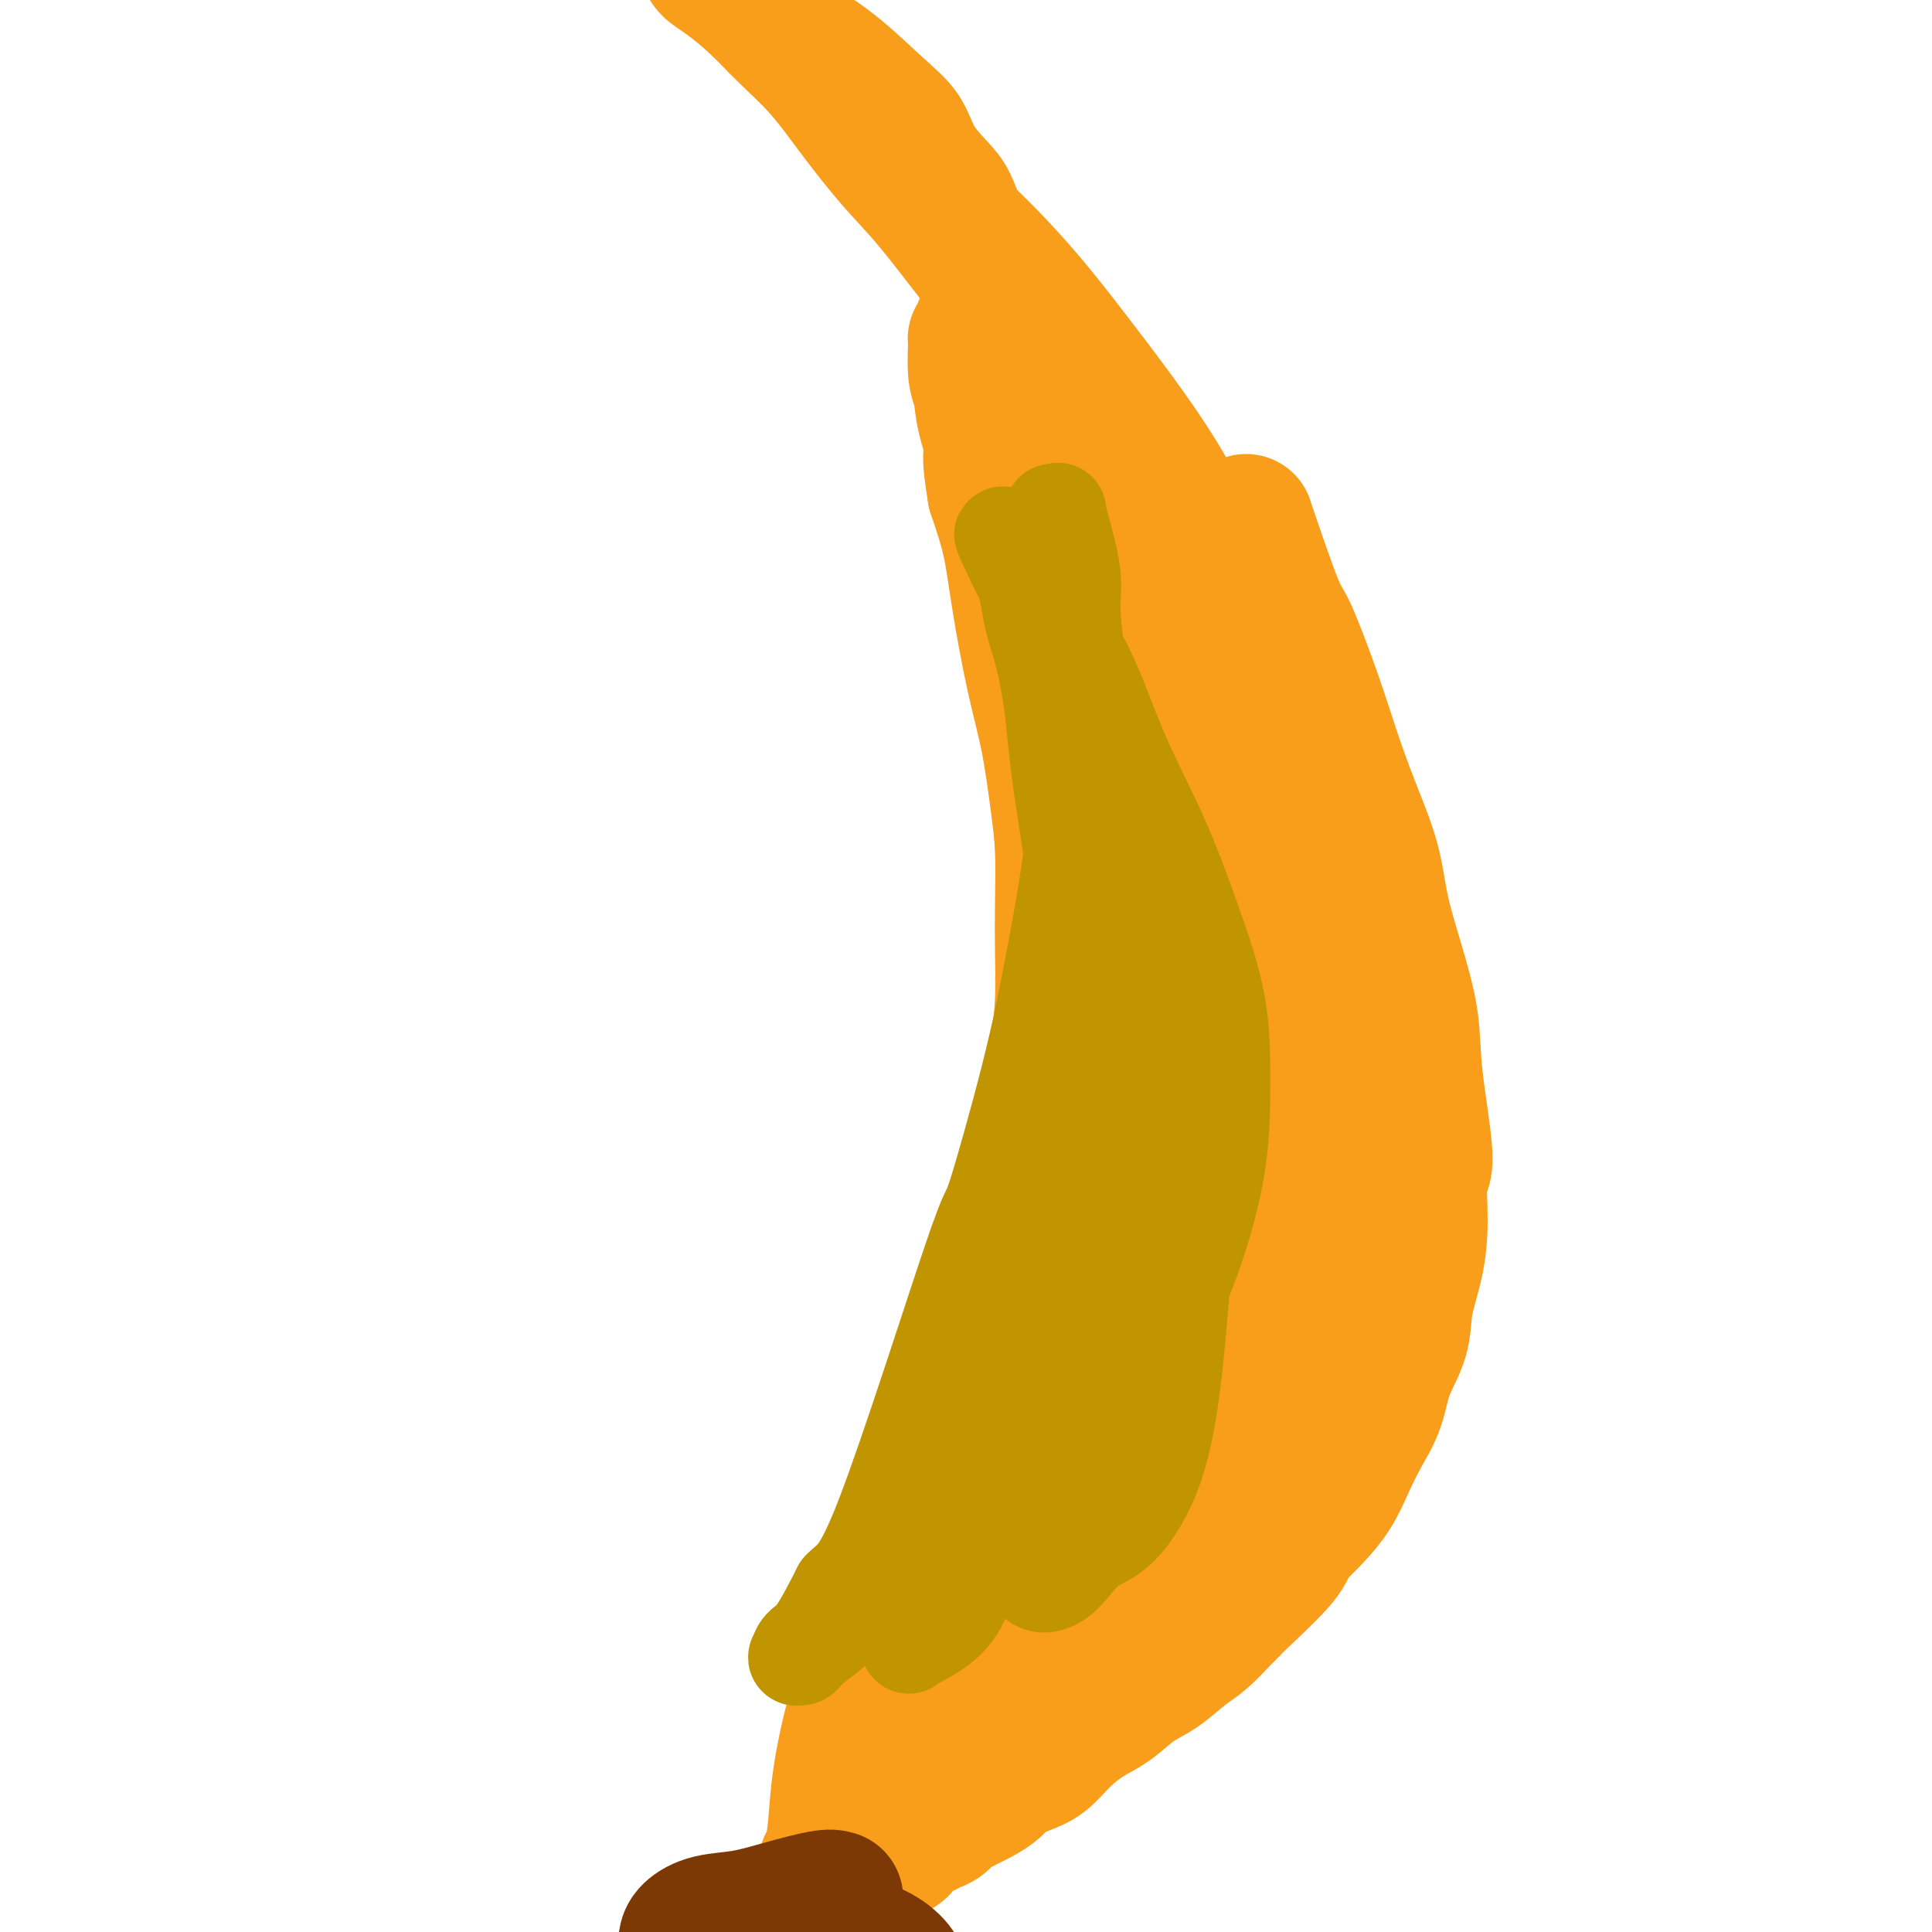 <svg viewBox='0 0 400 400' version='1.1' xmlns='http://www.w3.org/2000/svg' xmlns:xlink='http://www.w3.org/1999/xlink'><g fill='none' stroke='#F99E1B' stroke-width='28' stroke-linecap='round' stroke-linejoin='round'><path d='M258,108c-0.086,-0.220 -0.173,-0.440 1,3c1.173,3.440 3.604,10.540 5,14c1.396,3.460 1.757,3.279 3,6c1.243,2.721 3.368,8.344 5,13c1.632,4.656 2.771,8.343 4,12c1.229,3.657 2.547,7.283 4,11c1.453,3.717 3.042,7.526 4,11c0.958,3.474 1.284,6.613 2,10c0.716,3.387 1.820,7.023 3,11c1.180,3.977 2.436,8.293 3,12c0.564,3.707 0.437,6.803 1,12c0.563,5.197 1.818,12.496 2,16c0.182,3.504 -0.709,3.215 -1,5c-0.291,1.785 0.017,5.644 0,9c-0.017,3.356 -0.360,6.209 -1,9c-0.640,2.791 -1.578,5.518 -2,8c-0.422,2.482 -0.329,4.717 -1,7c-0.671,2.283 -2.107,4.612 -3,7c-0.893,2.388 -1.242,4.834 -2,7c-0.758,2.166 -1.924,4.053 -3,6c-1.076,1.947 -2.062,3.955 -3,6c-0.938,2.045 -1.830,4.128 -3,6c-1.170,1.872 -2.620,3.535 -4,5c-1.380,1.465 -2.690,2.733 -4,4'/><path d='M268,318c-1.459,2.067 -1.107,2.735 -3,5c-1.893,2.265 -6.031,6.128 -8,8c-1.969,1.872 -1.768,1.754 -2,2c-0.232,0.246 -0.896,0.854 -2,2c-1.104,1.146 -2.647,2.828 -4,4c-1.353,1.172 -2.517,1.835 -4,3c-1.483,1.165 -3.285,2.831 -5,4c-1.715,1.169 -3.343,1.840 -5,3c-1.657,1.160 -3.341,2.811 -5,4c-1.659,1.189 -3.292,1.918 -5,3c-1.708,1.082 -3.492,2.516 -5,4c-1.508,1.484 -2.739,3.017 -4,4c-1.261,0.983 -2.550,1.415 -4,2c-1.450,0.585 -3.060,1.323 -4,2c-0.940,0.677 -1.210,1.294 -2,2c-0.790,0.706 -2.098,1.502 -3,2c-0.902,0.498 -1.396,0.697 -2,1c-0.604,0.303 -1.317,0.711 -2,1c-0.683,0.289 -1.338,0.457 -2,1c-0.662,0.543 -1.333,1.459 -2,2c-0.667,0.541 -1.330,0.708 -2,1c-0.670,0.292 -1.348,0.708 -2,1c-0.652,0.292 -1.277,0.461 -2,1c-0.723,0.539 -1.544,1.450 -2,2c-0.456,0.550 -0.546,0.739 -1,1c-0.454,0.261 -1.273,0.595 -2,1c-0.727,0.405 -1.363,0.882 -2,1c-0.637,0.118 -1.274,-0.123 -2,0c-0.726,0.123 -1.542,0.610 -2,1c-0.458,0.390 -0.560,0.683 -1,1c-0.440,0.317 -1.220,0.659 -2,1'/><path d='M175,388c-10.233,6.723 -3.316,2.532 -1,1c2.316,-1.532 0.031,-0.403 -1,0c-1.031,0.403 -0.809,0.080 -1,0c-0.191,-0.080 -0.794,0.082 -1,0c-0.206,-0.082 -0.015,-0.409 0,-1c0.015,-0.591 -0.146,-1.446 0,-2c0.146,-0.554 0.598,-0.807 1,-2c0.402,-1.193 0.753,-3.326 1,-6c0.247,-2.674 0.391,-5.891 1,-10c0.609,-4.109 1.685,-9.112 3,-14c1.315,-4.888 2.870,-9.661 4,-14c1.130,-4.339 1.834,-8.244 3,-12c1.166,-3.756 2.794,-7.363 4,-11c1.206,-3.637 1.991,-7.303 3,-11c1.009,-3.697 2.241,-7.426 4,-12c1.759,-4.574 4.046,-9.993 6,-15c1.954,-5.007 3.574,-9.602 5,-14c1.426,-4.398 2.659,-8.598 4,-13c1.341,-4.402 2.790,-9.006 4,-13c1.210,-3.994 2.180,-7.378 3,-11c0.820,-3.622 1.488,-7.480 2,-11c0.512,-3.520 0.867,-6.700 1,-10c0.133,-3.300 0.045,-6.720 0,-10c-0.045,-3.280 -0.045,-6.420 0,-10c0.045,-3.580 0.135,-7.601 0,-11c-0.135,-3.399 -0.497,-6.177 -1,-10c-0.503,-3.823 -1.149,-8.693 -2,-13c-0.851,-4.307 -1.909,-8.051 -3,-13c-1.091,-4.949 -2.217,-11.102 -3,-16c-0.783,-4.898 -1.224,-8.542 -2,-12c-0.776,-3.458 -1.888,-6.729 -3,-10'/><path d='M206,102c-1.902,-11.375 -0.155,-7.812 0,-8c0.155,-0.188 -1.280,-4.126 -2,-7c-0.720,-2.874 -0.726,-4.685 -1,-6c-0.274,-1.315 -0.818,-2.135 -1,-4c-0.182,-1.865 -0.003,-4.776 0,-6c0.003,-1.224 -0.170,-0.759 0,-1c0.170,-0.241 0.681,-1.186 1,-2c0.319,-0.814 0.444,-1.497 1,-2c0.556,-0.503 1.541,-0.827 2,-1c0.459,-0.173 0.392,-0.195 1,0c0.608,0.195 1.890,0.607 3,1c1.110,0.393 2.047,0.767 3,1c0.953,0.233 1.921,0.324 3,1c1.079,0.676 2.270,1.939 3,3c0.730,1.061 1.000,1.922 2,3c1.000,1.078 2.729,2.372 4,4c1.271,1.628 2.082,3.589 3,6c0.918,2.411 1.942,5.273 4,10c2.058,4.727 5.151,11.320 9,24c3.849,12.680 8.454,31.448 11,46c2.546,14.552 3.032,24.886 3,35c-0.032,10.114 -0.581,20.006 -1,30c-0.419,9.994 -0.706,20.089 -2,29c-1.294,8.911 -3.593,16.636 -6,23c-2.407,6.364 -4.922,11.365 -7,16c-2.078,4.635 -3.720,8.902 -5,12c-1.280,3.098 -2.196,5.026 -3,6c-0.804,0.974 -1.494,0.993 -2,1c-0.506,0.007 -0.829,0.002 -1,0c-0.171,-0.002 -0.192,-0.001 0,-1c0.192,-0.999 0.596,-3.000 1,-5'/><path d='M229,310c0.436,-2.674 1.025,-6.358 2,-11c0.975,-4.642 2.335,-10.243 4,-19c1.665,-8.757 3.636,-20.672 5,-33c1.364,-12.328 2.123,-25.069 2,-37c-0.123,-11.931 -1.127,-23.050 -2,-33c-0.873,-9.950 -1.614,-18.730 -3,-27c-1.386,-8.270 -3.418,-16.031 -5,-23c-1.582,-6.969 -2.713,-13.146 -4,-18c-1.287,-4.854 -2.731,-8.385 -4,-11c-1.269,-2.615 -2.362,-4.314 -3,-5c-0.638,-0.686 -0.822,-0.360 -1,0c-0.178,0.360 -0.351,0.754 0,2c0.351,1.246 1.225,3.343 2,6c0.775,2.657 1.450,5.873 2,9c0.550,3.127 0.973,6.163 2,16c1.027,9.837 2.656,26.473 4,43c1.344,16.527 2.403,32.944 2,46c-0.403,13.056 -2.269,22.749 -4,32c-1.731,9.251 -3.326,18.059 -5,25c-1.674,6.941 -3.426,12.015 -5,16c-1.574,3.985 -2.970,6.882 -4,9c-1.030,2.118 -1.695,3.456 -2,4c-0.305,0.544 -0.250,0.292 0,0c0.250,-0.292 0.694,-0.625 1,-1c0.306,-0.375 0.475,-0.793 1,-2c0.525,-1.207 1.408,-3.202 3,-6c1.592,-2.798 3.893,-6.399 7,-17c3.107,-10.601 7.018,-28.202 10,-43c2.982,-14.798 5.034,-26.792 7,-38c1.966,-11.208 3.848,-21.631 5,-30c1.152,-8.369 1.576,-14.685 2,-21'/><path d='M248,143c2.222,-16.117 0.776,-11.910 0,-10c-0.776,1.910 -0.883,1.522 -1,3c-0.117,1.478 -0.245,4.821 -1,9c-0.755,4.179 -2.139,9.193 -4,21c-1.861,11.807 -4.200,30.407 -7,47c-2.800,16.593 -6.060,31.180 -9,44c-2.940,12.820 -5.559,23.875 -9,35c-3.441,11.125 -7.705,22.322 -11,32c-3.295,9.678 -5.621,17.837 -7,22c-1.379,4.163 -1.811,4.331 -2,5c-0.189,0.669 -0.135,1.839 1,2c1.135,0.161 3.352,-0.686 6,-3c2.648,-2.314 5.729,-6.096 9,-11c3.271,-4.904 6.732,-10.930 11,-19c4.268,-8.070 9.341,-18.182 14,-28c4.659,-9.818 8.902,-19.341 13,-33c4.098,-13.659 8.049,-31.453 10,-40c1.951,-8.547 1.901,-7.848 2,-11c0.099,-3.152 0.346,-10.157 0,-14c-0.346,-3.843 -1.287,-4.526 -2,-5c-0.713,-0.474 -1.199,-0.740 -2,0c-0.801,0.740 -1.917,2.487 -3,4c-1.083,1.513 -2.132,2.793 -4,6c-1.868,3.207 -4.556,8.343 -8,14c-3.444,5.657 -7.645,11.836 -12,22c-4.355,10.164 -8.866,24.315 -12,34c-3.134,9.685 -4.892,14.905 -7,21c-2.108,6.095 -4.568,13.064 -7,18c-2.432,4.936 -4.838,7.839 -6,11c-1.162,3.161 -1.081,6.581 -1,10'/><path d='M199,329c-5.264,15.726 -1.925,8.041 0,6c1.925,-2.041 2.434,1.560 3,3c0.566,1.440 1.187,0.718 3,0c1.813,-0.718 4.816,-1.430 8,-3c3.184,-1.570 6.548,-3.996 10,-7c3.452,-3.004 6.991,-6.585 12,-14c5.009,-7.415 11.487,-18.663 16,-30c4.513,-11.337 7.061,-22.763 9,-32c1.939,-9.237 3.268,-16.285 4,-23c0.732,-6.715 0.868,-13.096 1,-16c0.132,-2.904 0.261,-2.332 0,-3c-0.261,-0.668 -0.911,-2.578 -1,-4c-0.089,-1.422 0.382,-2.356 0,-3c-0.382,-0.644 -1.618,-0.997 -2,-1c-0.382,-0.003 0.089,0.345 0,1c-0.089,0.655 -0.740,1.616 -1,2c-0.260,0.384 -0.130,0.192 0,0'/></g>
<g fill='none' stroke='#7C3805' stroke-width='28' stroke-linecap='round' stroke-linejoin='round'><path d='M173,393c-0.556,-0.170 -1.112,-0.341 -3,0c-1.888,0.341 -5.108,1.193 -8,2c-2.892,0.807 -5.455,1.568 -8,2c-2.545,0.432 -5.072,0.536 -7,1c-1.928,0.464 -3.259,1.289 -4,2c-0.741,0.711 -0.893,1.307 -1,2c-0.107,0.693 -0.170,1.484 0,2c0.170,0.516 0.572,0.757 1,1c0.428,0.243 0.880,0.488 2,1c1.120,0.512 2.908,1.291 5,2c2.092,0.709 4.489,1.350 7,2c2.511,0.650 5.136,1.310 8,2c2.864,0.690 5.965,1.409 9,2c3.035,0.591 6.003,1.053 8,1c1.997,-0.053 3.024,-0.623 4,-1c0.976,-0.377 1.900,-0.562 2,-1c0.100,-0.438 -0.626,-1.129 -1,-2c-0.374,-0.871 -0.398,-1.922 -1,-3c-0.602,-1.078 -1.783,-2.185 -3,-3c-1.217,-0.815 -2.470,-1.340 -4,-2c-1.530,-0.660 -3.338,-1.455 -5,-2c-1.662,-0.545 -3.178,-0.839 -5,-1c-1.822,-0.161 -3.949,-0.189 -6,0c-2.051,0.189 -4.025,0.594 -6,1'/><path d='M157,401c-5.422,0.133 -7.978,1.467 -9,2c-1.022,0.533 -0.511,0.267 0,0'/></g>
<g fill='none' stroke='#F99E1B' stroke-width='20' stroke-linecap='round' stroke-linejoin='round'><path d='M235,124c0.230,-1.535 0.459,-3.071 0,-6c-0.459,-2.929 -1.608,-7.253 -3,-12c-1.392,-4.747 -3.029,-9.918 -5,-15c-1.971,-5.082 -4.276,-10.077 -7,-15c-2.724,-4.923 -5.866,-9.775 -9,-15c-3.134,-5.225 -6.260,-10.823 -9,-15c-2.740,-4.177 -5.092,-6.933 -7,-10c-1.908,-3.067 -3.370,-6.445 -5,-9c-1.630,-2.555 -3.426,-4.286 -5,-6c-1.574,-1.714 -2.926,-3.412 -5,-5c-2.074,-1.588 -4.870,-3.067 -7,-4c-2.130,-0.933 -3.592,-1.322 -5,-2c-1.408,-0.678 -2.760,-1.646 -4,-2c-1.240,-0.354 -2.367,-0.095 -3,0c-0.633,0.095 -0.773,0.025 -1,0c-0.227,-0.025 -0.541,-0.004 -1,0c-0.459,0.004 -1.064,-0.010 -1,0c0.064,0.010 0.797,0.044 1,0c0.203,-0.044 -0.124,-0.165 0,0c0.124,0.165 0.697,0.615 1,1c0.303,0.385 0.334,0.706 1,1c0.666,0.294 1.965,0.560 3,1c1.035,0.440 1.805,1.054 3,2c1.195,0.946 2.815,2.223 5,4c2.185,1.777 4.934,4.055 7,6c2.066,1.945 3.447,3.556 7,7c3.553,3.444 9.276,8.722 15,14'/><path d='M201,44c11.133,10.430 17.464,18.505 24,27c6.536,8.495 13.277,17.410 18,25c4.723,7.590 7.430,13.856 10,19c2.570,5.144 5.004,9.166 7,13c1.996,3.834 3.554,7.478 5,11c1.446,3.522 2.779,6.920 4,10c1.221,3.080 2.328,5.841 3,8c0.672,2.159 0.908,3.714 1,5c0.092,1.286 0.039,2.301 0,3c-0.039,0.699 -0.065,1.083 0,1c0.065,-0.083 0.222,-0.632 0,-1c-0.222,-0.368 -0.823,-0.555 -1,-1c-0.177,-0.445 0.071,-1.147 0,-2c-0.071,-0.853 -0.462,-1.856 -1,-3c-0.538,-1.144 -1.223,-2.428 -2,-4c-0.777,-1.572 -1.647,-3.432 -3,-6c-1.353,-2.568 -3.189,-5.843 -5,-9c-1.811,-3.157 -3.598,-6.194 -6,-10c-2.402,-3.806 -5.420,-8.381 -11,-18c-5.580,-9.619 -13.724,-24.284 -20,-34c-6.276,-9.716 -10.686,-14.484 -14,-19c-3.314,-4.516 -5.532,-8.780 -7,-12c-1.468,-3.220 -2.185,-5.397 -3,-7c-0.815,-1.603 -1.729,-2.632 -3,-4c-1.271,-1.368 -2.900,-3.074 -4,-5c-1.100,-1.926 -1.670,-4.071 -3,-6c-1.330,-1.929 -3.418,-3.641 -6,-6c-2.582,-2.359 -5.657,-5.366 -9,-8c-3.343,-2.634 -6.955,-4.895 -10,-7c-3.045,-2.105 -5.522,-4.052 -8,-6'/><path d='M157,-2c-5.831,-4.764 -3.909,-3.175 -4,-3c-0.091,0.175 -2.195,-1.064 -4,-2c-1.805,-0.936 -3.311,-1.570 -4,-2c-0.689,-0.430 -0.560,-0.658 -1,-1c-0.440,-0.342 -1.450,-0.798 -2,-1c-0.550,-0.202 -0.640,-0.150 -1,0c-0.360,0.150 -0.990,0.398 -1,1c-0.010,0.602 0.600,1.559 1,2c0.400,0.441 0.590,0.366 1,1c0.410,0.634 1.041,1.975 2,3c0.959,1.025 2.245,1.732 4,3c1.755,1.268 3.979,3.096 6,5c2.021,1.904 3.837,3.884 6,6c2.163,2.116 4.672,4.367 7,7c2.328,2.633 4.477,5.647 7,9c2.523,3.353 5.422,7.044 8,10c2.578,2.956 4.836,5.178 8,9c3.164,3.822 7.233,9.246 11,14c3.767,4.754 7.230,8.840 11,13c3.770,4.160 7.846,8.394 11,12c3.154,3.606 5.385,6.582 8,10c2.615,3.418 5.612,7.277 8,11c2.388,3.723 4.165,7.312 6,11c1.835,3.688 3.727,7.477 6,12c2.273,4.523 4.928,9.780 7,15c2.072,5.220 3.560,10.405 5,16c1.440,5.595 2.831,11.601 4,17c1.169,5.399 2.118,10.189 3,15c0.882,4.811 1.699,9.641 2,14c0.301,4.359 0.086,8.245 0,12c-0.086,3.755 -0.043,7.377 0,11'/><path d='M272,228c0.003,5.124 0.011,6.432 0,10c-0.011,3.568 -0.041,9.394 0,12c0.041,2.606 0.155,1.991 0,3c-0.155,1.009 -0.578,3.642 -1,6c-0.422,2.358 -0.845,4.443 -1,6c-0.155,1.557 -0.044,2.588 0,3c0.044,0.412 0.022,0.206 0,0'/><path d='M246,309c1.258,-0.971 2.515,-1.941 5,-4c2.485,-2.059 6.197,-5.205 9,-9c2.803,-3.795 4.698,-8.238 6,-13c1.302,-4.762 2.010,-9.844 3,-14c0.990,-4.156 2.262,-7.386 3,-10c0.738,-2.614 0.940,-4.611 1,-6c0.060,-1.389 -0.024,-2.168 0,-3c0.024,-0.832 0.157,-1.715 0,-2c-0.157,-0.285 -0.603,0.028 -1,0c-0.397,-0.028 -0.745,-0.398 -1,0c-0.255,0.398 -0.419,1.564 -1,3c-0.581,1.436 -1.580,3.141 -3,6c-1.420,2.859 -3.260,6.873 -5,11c-1.740,4.127 -3.381,8.369 -5,13c-1.619,4.631 -3.215,9.651 -4,14c-0.785,4.349 -0.759,8.028 -1,11c-0.241,2.972 -0.748,5.237 -1,7c-0.252,1.763 -0.249,3.025 0,4c0.249,0.975 0.745,1.665 1,2c0.255,0.335 0.270,0.316 1,0c0.730,-0.316 2.176,-0.930 4,-2c1.824,-1.070 4.025,-2.596 6,-5c1.975,-2.404 3.724,-5.686 6,-9c2.276,-3.314 5.079,-6.661 7,-11c1.921,-4.339 2.961,-9.669 4,-15'/><path d='M280,277c1.941,-6.140 1.293,-8.491 1,-11c-0.293,-2.509 -0.233,-5.175 -1,-8c-0.767,-2.825 -2.362,-5.807 -3,-7c-0.638,-1.193 -0.319,-0.596 0,0'/></g>
<g fill='none' stroke='#C09501' stroke-width='20' stroke-linecap='round' stroke-linejoin='round'><path d='M217,304c0.541,-0.022 1.083,-0.044 1,0c-0.083,0.044 -0.789,0.152 1,-1c1.789,-1.152 6.074,-3.566 9,-6c2.926,-2.434 4.495,-4.890 6,-8c1.505,-3.110 2.948,-6.875 4,-11c1.052,-4.125 1.714,-8.612 2,-13c0.286,-4.388 0.197,-8.678 0,-13c-0.197,-4.322 -0.500,-8.676 -1,-13c-0.500,-4.324 -1.195,-8.618 -2,-13c-0.805,-4.382 -1.719,-8.852 -3,-13c-1.281,-4.148 -2.928,-7.973 -4,-11c-1.072,-3.027 -1.567,-5.256 -2,-7c-0.433,-1.744 -0.803,-3.004 -1,-4c-0.197,-0.996 -0.222,-1.727 0,-2c0.222,-0.273 0.692,-0.086 1,0c0.308,0.086 0.454,0.071 1,0c0.546,-0.071 1.493,-0.198 2,0c0.507,0.198 0.573,0.720 1,1c0.427,0.280 1.214,0.318 2,1c0.786,0.682 1.572,2.008 2,3c0.428,0.992 0.500,1.652 1,3c0.500,1.348 1.429,3.385 2,6c0.571,2.615 0.786,5.807 1,9'/><path d='M240,212c0.896,4.044 1.134,5.153 2,12c0.866,6.847 2.358,19.431 3,26c0.642,6.569 0.433,7.123 0,12c-0.433,4.877 -1.092,14.075 -2,22c-0.908,7.925 -2.066,14.575 -4,20c-1.934,5.425 -4.643,9.626 -7,12c-2.357,2.374 -4.361,2.921 -6,4c-1.639,1.079 -2.912,2.691 -4,4c-1.088,1.309 -1.990,2.316 -3,3c-1.010,0.684 -2.128,1.045 -3,1c-0.872,-0.045 -1.498,-0.495 -2,-1c-0.502,-0.505 -0.880,-1.065 -1,-2c-0.120,-0.935 0.020,-2.244 0,-3c-0.020,-0.756 -0.198,-0.960 0,-2c0.198,-1.040 0.774,-2.917 2,-5c1.226,-2.083 3.103,-4.371 5,-7c1.897,-2.629 3.815,-5.598 6,-9c2.185,-3.402 4.638,-7.235 7,-11c2.362,-3.765 4.633,-7.461 7,-12c2.367,-4.539 4.831,-9.920 7,-16c2.169,-6.080 4.043,-12.860 5,-19c0.957,-6.140 0.996,-11.641 1,-17c0.004,-5.359 -0.026,-10.575 -1,-16c-0.974,-5.425 -2.892,-11.057 -5,-17c-2.108,-5.943 -4.406,-12.196 -7,-18c-2.594,-5.804 -5.483,-11.158 -8,-17c-2.517,-5.842 -4.664,-12.170 -7,-17c-2.336,-4.830 -4.863,-8.161 -7,-11c-2.137,-2.839 -3.883,-5.188 -5,-7c-1.117,-1.812 -1.605,-3.089 -2,-4c-0.395,-0.911 -0.698,-1.455 -1,-2'/><path d='M210,115c-4.689,-8.848 -1.412,-1.968 0,1c1.412,2.968 0.958,2.025 1,2c0.042,-0.025 0.578,0.868 1,2c0.422,1.132 0.729,2.503 1,4c0.271,1.497 0.505,3.120 1,5c0.495,1.880 1.251,4.017 2,7c0.749,2.983 1.490,6.812 2,11c0.510,4.188 0.787,8.734 2,17c1.213,8.266 3.360,20.251 4,31c0.640,10.749 -0.227,20.262 -1,28c-0.773,7.738 -1.451,13.703 -2,19c-0.549,5.297 -0.968,9.928 -2,14c-1.032,4.072 -2.677,7.585 -4,11c-1.323,3.415 -2.325,6.733 -4,10c-1.675,3.267 -4.023,6.483 -6,9c-1.977,2.517 -3.584,4.336 -5,7c-1.416,2.664 -2.641,6.174 -4,9c-1.359,2.826 -2.852,4.968 -4,7c-1.148,2.032 -1.950,3.954 -3,6c-1.050,2.046 -2.347,4.218 -3,5c-0.653,0.782 -0.661,0.175 -2,2c-1.339,1.825 -4.009,6.082 -6,9c-1.991,2.918 -3.305,4.496 -5,6c-1.695,1.504 -3.773,2.932 -5,4c-1.227,1.068 -1.603,1.774 -2,2c-0.397,0.226 -0.813,-0.028 -1,0c-0.187,0.028 -0.143,0.337 0,0c0.143,-0.337 0.385,-1.322 1,-2c0.615,-0.678 1.604,-1.051 3,-3c1.396,-1.949 3.198,-5.475 5,-9'/><path d='M174,329c2.239,-2.470 3.837,-1.644 9,-15c5.163,-13.356 13.891,-40.893 18,-53c4.109,-12.107 3.598,-8.784 5,-13c1.402,-4.216 4.717,-15.971 7,-25c2.283,-9.029 3.536,-15.333 5,-23c1.464,-7.667 3.140,-16.696 4,-24c0.860,-7.304 0.903,-12.883 1,-19c0.097,-6.117 0.246,-12.771 0,-18c-0.246,-5.229 -0.888,-9.033 -1,-12c-0.112,-2.967 0.306,-5.097 0,-8c-0.306,-2.903 -1.336,-6.579 -2,-9c-0.664,-2.421 -0.964,-3.586 -1,-4c-0.036,-0.414 0.190,-0.078 0,0c-0.190,0.078 -0.798,-0.101 -1,0c-0.202,0.101 0.001,0.482 0,1c-0.001,0.518 -0.207,1.173 0,2c0.207,0.827 0.828,1.825 1,3c0.172,1.175 -0.106,2.526 0,4c0.106,1.474 0.597,3.072 1,5c0.403,1.928 0.717,4.185 1,8c0.283,3.815 0.533,9.189 1,14c0.467,4.811 1.151,9.059 2,18c0.849,8.941 1.862,22.575 2,34c0.138,11.425 -0.598,20.640 -1,29c-0.402,8.360 -0.471,15.864 -1,23c-0.529,7.136 -1.519,13.906 -3,20c-1.481,6.094 -3.452,11.514 -5,18c-1.548,6.486 -2.673,14.037 -5,20c-2.327,5.963 -5.857,10.336 -8,15c-2.143,4.664 -2.898,9.618 -5,13c-2.102,3.382 -5.551,5.191 -9,7'/><path d='M189,340c-1.500,1.167 -0.750,0.583 0,0'/></g>
</svg>